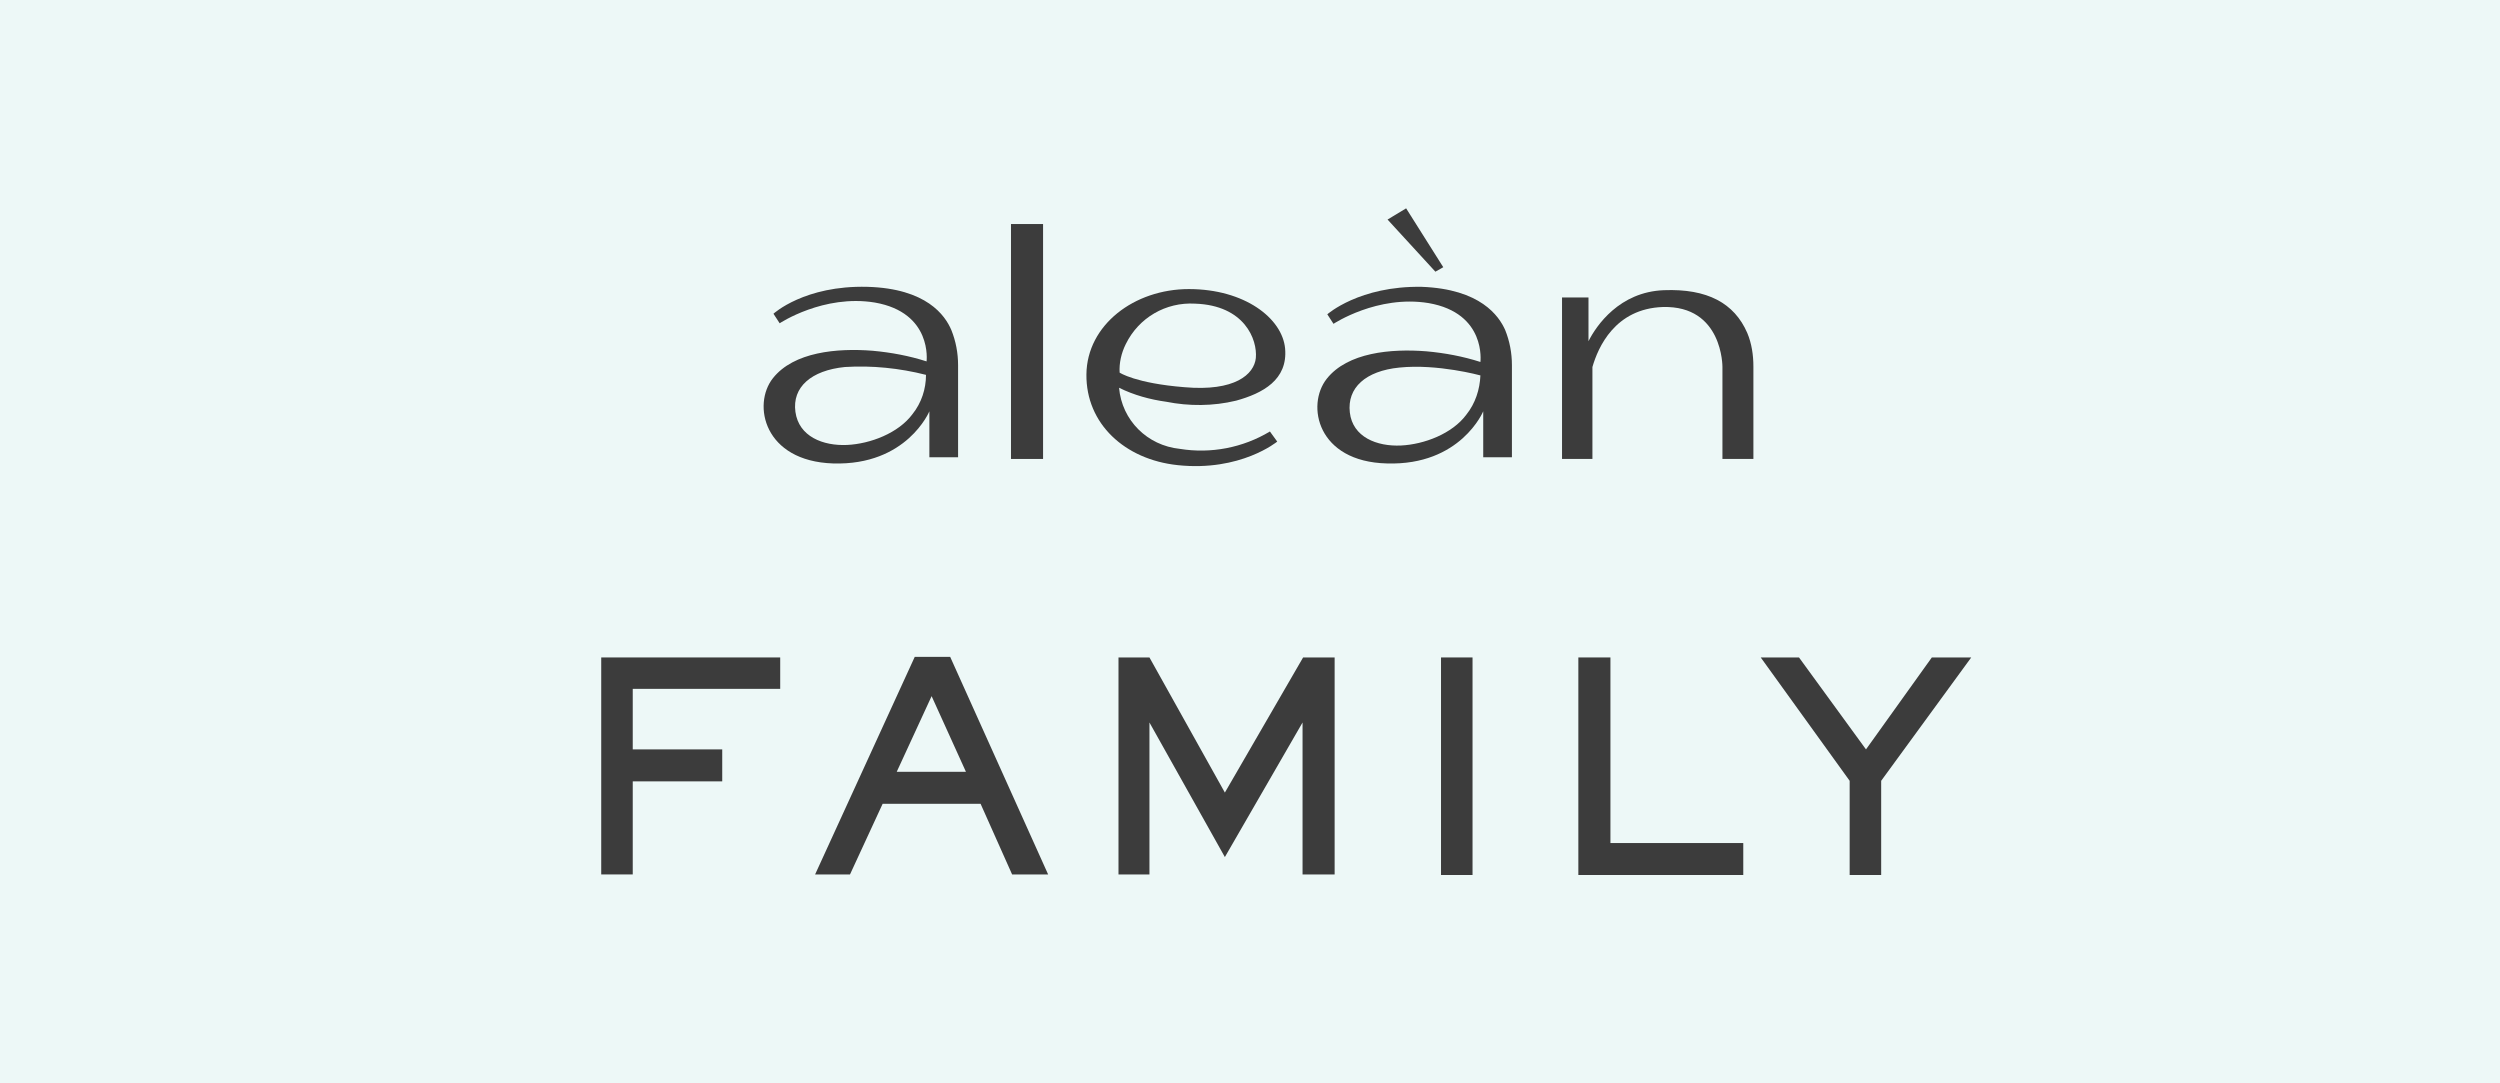 <svg width="300" height="130" viewBox="0 0 300 130" fill="none" xmlns="http://www.w3.org/2000/svg">
<rect width="300" height="130" fill="#EDF8F7"/>
<path d="M75.929 82.662V89.928H86.668V93.764H75.929V104.933H72.147V78.894H93.625V82.662H75.929Z" fill="#3C3C3C"/>
<path d="M121.453 104.933L117.67 96.455H105.918L102 104.933H97.812L109.768 78.827H114.023L125.776 104.933H121.453ZM111.794 83.537L107.606 92.62H115.914L111.794 83.537Z" fill="#3C3C3C"/>
<path d="M156.306 104.933V86.699L146.984 102.847L137.934 86.699V104.933H134.219V78.894H137.934L146.984 95.109L156.373 78.894H160.156V104.933H156.306Z" fill="#3C3C3C"/>
<path d="M176.704 78.894H172.922V105H176.704V78.894Z" fill="#3C3C3C"/>
<path d="M189.402 105V78.894H193.252V101.165H209.193V105H189.402Z" fill="#3C3C3C"/>
<path d="M225.741 93.696V105H221.959V93.696L211.287 78.894H215.88L223.918 89.928L231.82 78.894H236.548L225.741 93.696Z" fill="#3C3C3C"/>
<path d="M125.168 26.884H121.318V55.075H125.168V26.884Z" fill="#3C3C3C"/>
<path d="M148.336 48.078C151.511 47.203 154.55 45.589 154.213 41.821C153.875 38.188 149.35 34.689 142.663 34.689C136.111 34.689 130.437 38.995 130.37 44.916C130.302 50.837 134.963 55.143 141.312 55.816C148.877 56.623 153.267 52.99 153.267 52.99L152.389 51.779C149.147 53.73 145.297 54.47 141.582 53.864C137.665 53.461 134.625 50.433 134.287 46.531C136.044 47.405 138.002 47.944 139.961 48.213C142.663 48.751 145.567 48.751 148.336 48.078ZM135.098 41.282C136.651 38.12 139.894 36.236 143.406 36.438C149.35 36.64 150.903 40.744 150.7 42.965C150.498 44.916 148.201 47.002 142.122 46.463C136.246 45.992 134.355 44.714 134.355 44.714C134.287 43.57 134.558 42.359 135.098 41.282Z" fill="#3C3C3C"/>
<path d="M173.193 32.065L168.735 25L166.506 26.346L172.247 32.603L173.193 32.065Z" fill="#3C3C3C"/>
<path d="M209.665 39.937C208.112 36.371 204.87 34.621 199.669 34.823C194.333 35.025 191.564 39.062 190.618 40.946V35.698H187.443V55.076H191.091V44.041C191.766 41.686 193.792 37.044 199.534 36.842C206.761 36.64 206.693 44.041 206.693 44.041V55.076H210.408V43.974C210.408 42.628 210.206 41.215 209.665 39.937Z" fill="#3C3C3C"/>
<path d="M170.624 34.42C163.127 34.285 159.277 37.717 159.277 37.717L160.02 38.86C160.02 38.86 165.288 35.362 171.435 36.371C178.392 37.582 177.649 43.436 177.649 43.436C175.555 42.763 173.394 42.359 171.165 42.157C166.909 41.821 161.709 42.292 159.209 45.454C156.71 48.616 158.061 55.412 166.437 55.614C175.285 55.883 177.987 49.356 177.987 49.356V54.874H181.431V43.839C181.431 42.359 181.161 40.946 180.621 39.6C179.878 37.918 177.649 34.689 170.624 34.42ZM175.96 49.76C174.272 52.048 170.894 53.326 168.125 53.461C165.221 53.595 162.316 52.452 161.979 49.491C161.641 46.531 163.87 44.512 167.923 44.108C172.516 43.638 177.649 45.05 177.649 45.05C177.581 46.733 177.041 48.415 175.96 49.76Z" fill="#3C3C3C"/>
<path d="M104.096 34.42C96.531 34.218 92.816 37.649 92.816 37.649L93.559 38.793C93.559 38.793 98.827 35.294 104.974 36.304C111.931 37.515 111.188 43.368 111.188 43.368C109.094 42.696 106.932 42.292 104.703 42.09C100.448 41.754 95.247 42.225 92.748 45.387C90.249 48.549 91.668 55.345 99.975 55.614C108.824 55.883 111.525 49.357 111.525 49.357V54.874H114.97V43.839C114.97 42.359 114.7 40.946 114.16 39.6C113.417 37.851 111.188 34.622 104.096 34.42ZM109.499 49.693C107.81 51.981 104.433 53.259 101.664 53.394C98.76 53.528 95.855 52.384 95.45 49.424C95.045 46.463 97.341 44.445 101.394 44.041C104.636 43.839 107.946 44.176 111.12 44.983C111.12 46.665 110.58 48.347 109.499 49.693Z" fill="#3C3C3C"/>
</svg>
